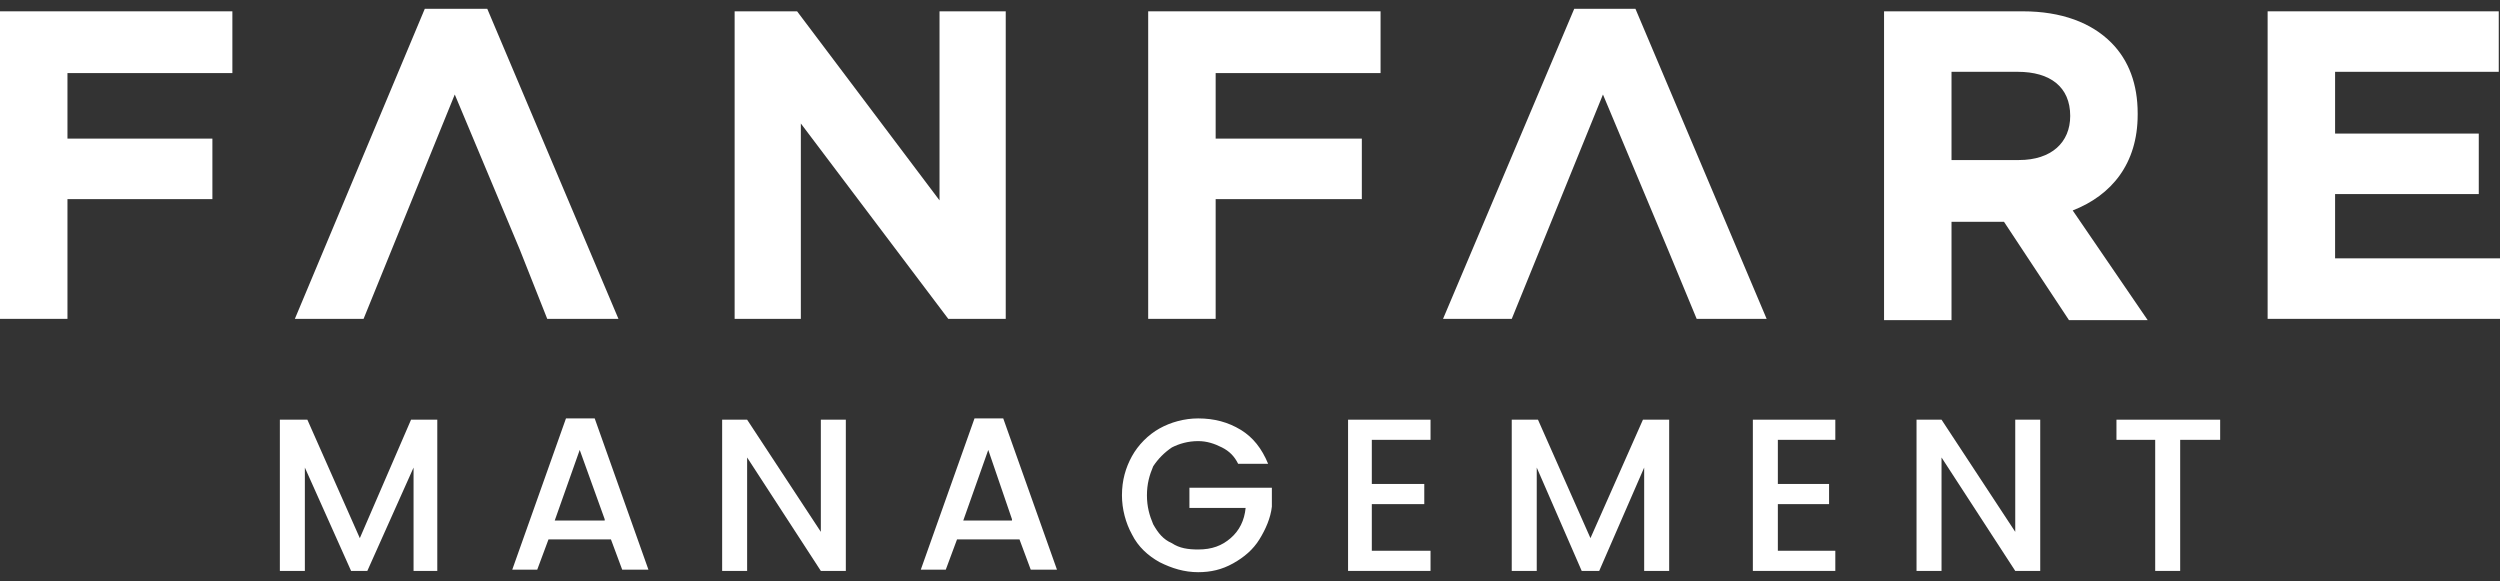 <?xml version="1.0" encoding="UTF-8"?>
<svg xmlns="http://www.w3.org/2000/svg" width="142" height="33" viewBox="0 0 142 33" fill="none">
  <rect x="0" y="0" width="142" height="33" fill="#333333" stroke="none"/>
  <g clip-path="url(#clip0_4003_745)">
    <path d="M0 0.643H13.199V4.151H3.832V7.873H12.064V11.31H3.832V18.111H0V0.643Z" fill="white"></path>
    <path d="M24.128 0.5H27.677L35.128 18.111H31.083L29.522 14.173L25.831 5.368L20.651 18.111H16.748L24.128 0.5Z" fill="white"></path>
    <path d="M89.416 0.5H92.893L100.345 18.111H96.371L94.739 14.173L91.048 5.368L85.868 18.111H81.965L89.416 0.5Z" fill="white"></path>
    <path d="M41.727 0.643H45.275L53.365 11.381V0.643H57.126V18.111H53.861L45.488 7.014V18.111H41.727V0.643Z" fill="white"></path>
    <path d="M65.217 0.643H78.416V4.151H69.049V7.873H77.352V11.31H69.049V18.111H65.217V0.643Z" fill="white"></path>
    <path d="M106.943 0.643H114.891C117.091 0.643 118.794 1.287 119.93 2.433C120.923 3.435 121.42 4.795 121.42 6.442V6.513C121.42 9.305 119.93 11.095 117.73 11.954L121.988 18.182H117.517L113.827 12.598H110.846V18.182H107.014V0.643H106.943ZM114.678 9.09C116.524 9.09 117.588 8.088 117.588 6.585C117.588 4.938 116.453 4.079 114.608 4.079H110.846V9.09H114.678Z" fill="white"></path>
    <path d="M128.801 0.643H141.929V4.079H132.633V7.587H140.794V11.023H132.633V14.674H142V18.111H128.801V0.643Z" fill="white"></path>
    <path d="M24.838 23.838V32.428H23.49V26.558L20.864 32.428H19.942L17.316 26.558V32.428H15.896V23.838H17.458L20.438 30.567L23.348 23.838H24.838Z" fill="white"></path>
    <path d="M34.702 30.639H31.154L30.515 32.357H29.096L32.147 23.766H33.779L36.831 32.357H35.341L34.702 30.639ZM34.347 29.493L32.928 25.556L31.509 29.565H34.347V29.493Z" fill="white"></path>
    <path d="M48.043 32.428H46.624L42.437 25.985V32.428H41.018V23.838H42.437L46.624 30.209V23.838H48.043V32.428Z" fill="white"></path>
    <path d="M57.907 30.639H54.359L53.72 32.357H52.301L55.352 23.766H56.984L60.036 32.357H58.546L57.907 30.639ZM57.481 29.493L56.133 25.556L54.714 29.565H57.481V29.493Z" fill="white"></path>
    <path d="M70.326 26.343C70.113 25.914 69.829 25.627 69.404 25.413C68.978 25.198 68.552 25.055 68.055 25.055C67.488 25.055 66.991 25.198 66.565 25.413C66.139 25.699 65.784 26.057 65.501 26.486C65.288 26.988 65.146 27.489 65.146 28.133C65.146 28.777 65.288 29.278 65.501 29.779C65.784 30.281 66.068 30.639 66.565 30.853C66.991 31.14 67.488 31.211 68.055 31.211C68.836 31.211 69.404 30.997 69.9 30.567C70.397 30.137 70.681 29.565 70.752 28.849H67.559V27.703H72.242V28.777C72.171 29.422 71.888 30.066 71.533 30.639C71.178 31.211 70.681 31.641 70.042 31.999C69.404 32.357 68.765 32.5 68.055 32.5C67.275 32.5 66.565 32.285 65.856 31.927C65.217 31.569 64.649 31.068 64.294 30.352C63.94 29.708 63.727 28.921 63.727 28.133C63.727 27.274 63.94 26.558 64.294 25.914C64.649 25.27 65.217 24.697 65.856 24.339C66.494 23.981 67.275 23.766 68.055 23.766C68.978 23.766 69.758 23.981 70.468 24.41C71.178 24.84 71.675 25.484 72.029 26.343H70.326Z" fill="white"></path>
    <path d="M77.919 24.983V27.489H80.899V28.634H77.919V31.283H81.254V32.428H76.57V23.838H81.254V24.983H77.919Z" fill="white"></path>
    <path d="M94.809 23.838V32.428H93.389V26.558L90.835 32.428H89.841L87.287 26.558V32.428H85.867V23.838H87.357L90.338 30.567L93.319 23.838H94.809Z" fill="white"></path>
    <path d="M100.982 24.983V27.489H103.891V28.634H100.982V31.283H104.246V32.428H99.562V23.838H104.246V24.983H100.982Z" fill="white"></path>
    <path d="M115.885 32.428H114.466L110.279 25.985V32.428H108.859V23.838H110.279L114.466 30.209V23.838H115.885V32.428Z" fill="white"></path>
    <path d="M126.105 23.838V24.983H123.834V32.428H122.415V24.983H120.215V23.838H126.105Z" fill="white"></path>
  </g>
  <defs>
    <clipPath id="clip0_4003_745">
      <rect width="142" height="32" fill="white" transform="translate(0 0.5)"></rect>
    </clipPath>
  </defs>
</svg>
